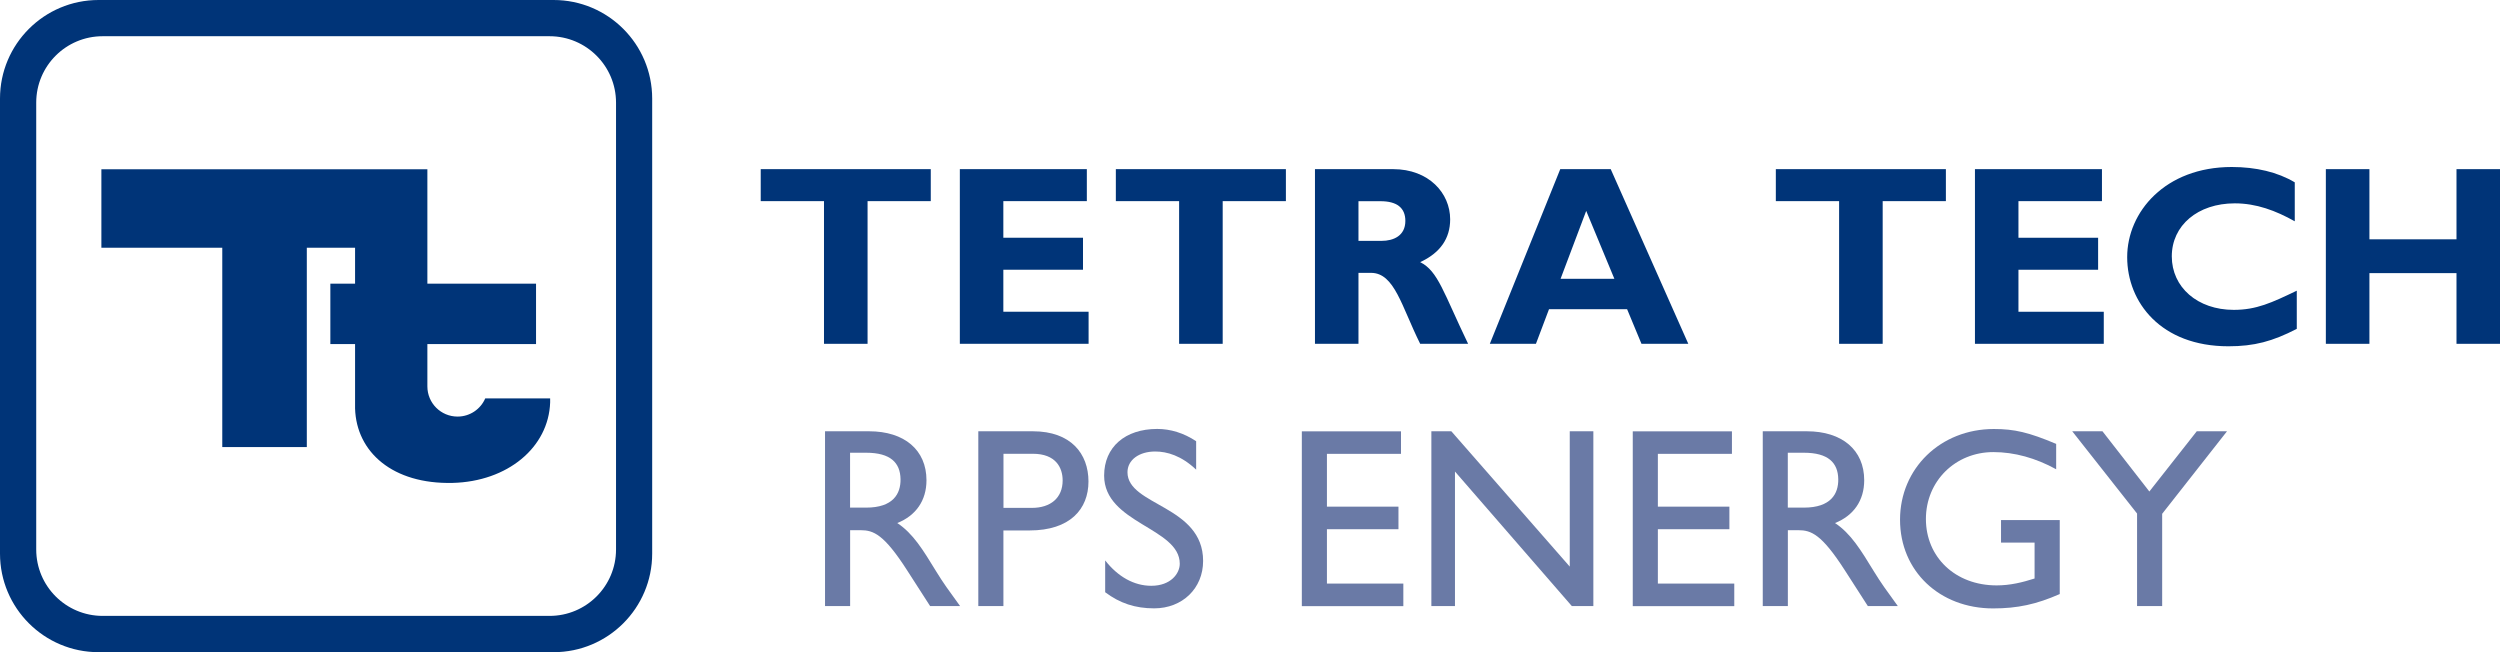 <svg xmlns="http://www.w3.org/2000/svg" id="Layer_1" data-name="Layer 1" viewBox="0 0 384.44 100.29"><defs><style> .cls-1 { fill: #003478; } .cls-1, .cls-2 { stroke-width: 0px; } .cls-2 { fill: #6a7aa6; } </style></defs><path class="cls-1" d="M84.6,61.26c0,.21,0,.41,0,.62-.24,6.95-6.57,12.17-15,12.38-9.18.22-14.8-4.71-15-11.46h0v-9.89h-3.8v-9.29h3.8v-5.52h-7.42v30.65h-13v-30.65H15.59v-12.07h50.13v17.54h0v.05h16.71v9.29h-16.71v6.51c0,2.57,2.08,4.64,4.64,4.64,1.91,0,3.55-1.15,4.26-2.8h9.97Z"></path><path class="cls-1" d="M85.13,0H15.16C6.79,0,0,6.79,0,15.16v69.97c0,8.37,6.79,15.16,15.16,15.16h69.97c8.37,0,15.16-6.79,15.16-15.16V15.16c0-8.37-6.79-15.16-15.16-15.16ZM94.73,84.5c0,5.64-4.58,10.21-10.22,10.21H15.79c-5.64,0-10.22-4.57-10.22-10.21V15.78c0-5.64,4.57-10.21,10.22-10.21h68.72c5.64,0,10.22,4.58,10.22,10.21v68.72Z"></path><path class="cls-1" d="M143.14,30.93h-9.73v21.94h-6.7v-21.94h-9.73v-4.92h26.15v4.92Z"></path><path class="cls-1" d="M167.41,52.87h-19.81v-26.86h19.53v4.92h-12.84v5.63h12.25v4.92h-12.25v6.46h13.11v4.92Z"></path><path class="cls-1" d="M197.75,30.93h-9.73v21.94h-6.7v-21.94h-9.73v-4.92h26.15v4.92Z"></path><path class="cls-1" d="M214.22,26.01c5.51,0,8.78,3.7,8.78,7.72,0,2.95-1.54,5.16-4.61,6.58,2.76,1.38,3.58,4.69,7.37,12.56h-7.37c-2.87-5.75-3.94-10.91-7.56-10.91h-1.93v10.91h-6.69v-26.86h12.01ZM208.91,37.04h3.54c1.85,0,3.66-.79,3.66-3.07,0-2.01-1.3-3.03-3.82-3.03h-3.39v6.11Z"></path><path class="cls-1" d="M259.63,52.87h-7.21l-2.21-5.32h-12.01l-2.01,5.32h-7.09l10.83-26.86h7.76l11.93,26.86ZM243.92,32.43l-3.94,10.44h8.27l-4.33-10.44Z"></path><path class="cls-1" d="M299.24,30.93h-9.73v21.94h-6.7v-21.94h-9.73v-4.92h26.15v4.92Z"></path><path class="cls-1" d="M323.51,52.87h-19.81v-26.86h19.53v4.92h-12.84v5.63h12.25v4.92h-12.25v6.46h13.12v4.92Z"></path><path class="cls-1" d="M353.19,50.57c-3.73,1.93-6.55,2.68-10.51,2.68-10.39,0-15.57-6.77-15.57-13.71s5.84-13.86,16.08-13.86c3.73,0,7.06.79,9.69,2.36v5.99c-2.94-1.65-5.92-2.76-9.22-2.76-5.69,0-9.69,3.39-9.69,8.15s3.96,8.23,9.53,8.23c3.49,0,5.84-1.1,9.69-2.95v5.87Z"></path><path class="cls-1" d="M384.44,52.87h-6.69v-10.87h-13.39v10.87h-6.7v-26.86h6.7v10.79h13.39v-10.79h6.69v26.86Z"></path><g><path class="cls-2" d="M133.64,66.32c5.44,0,8.83,2.88,8.83,7.53,0,3.11-1.62,5.44-4.49,6.58,2.44,1.62,3.94,4.1,5.99,7.45,1.14,1.85,1.81,2.76,3.67,5.32h-4.61l-3.55-5.52c-3.55-5.52-5.16-6.15-7.13-6.15h-1.62v11.67h-3.86v-26.88h6.78ZM130.72,78.06h2.48c4.14,0,5.32-2.13,5.28-4.38-.04-2.52-1.54-4.06-5.28-4.06h-2.48v8.43Z"></path><path class="cls-2" d="M158.83,66.32c5.87,0,8.55,3.47,8.55,7.72s-2.84,7.53-9.06,7.53h-4.02v11.63h-3.86v-26.88h8.4ZM154.3,78.1h4.38c2.88,0,4.73-1.54,4.73-4.22,0-1.97-1.06-4.1-4.57-4.1h-4.53v8.32Z"></path><path class="cls-2" d="M183.95,72.23c-2.29-2.17-4.49-2.8-6.31-2.8-2.48,0-4.26,1.3-4.26,3.19,0,5.16,11.63,5.08,11.63,13.64,0,4.22-3.19,7.29-7.53,7.29-2.92,0-5.28-.79-7.53-2.48v-4.89c1.97,2.52,4.45,3.9,7.09,3.9,3,0,4.38-1.89,4.38-3.39,0-5.56-11.63-6.19-11.63-13.56,0-4.38,3.23-7.17,8.16-7.17,2.05,0,4.1.63,5.99,1.89v4.38Z"></path><path class="cls-2" d="M215.44,69.79h-11.39v8.12h11v3.47h-11v8.36h11.75v3.47h-15.61v-26.88h15.25v3.47Z"></path><path class="cls-2" d="M245.02,93.2h-3.31l-17.97-20.69v20.69h-3.63v-26.88h3.07l18.21,20.81v-20.81h3.63v26.88Z"></path><path class="cls-2" d="M266.33,69.79h-11.39v8.12h11v3.47h-11v8.36h11.75v3.47h-15.61v-26.88h15.25v3.47Z"></path><path class="cls-2" d="M277.84,66.32c5.44,0,8.83,2.88,8.83,7.53,0,3.11-1.62,5.44-4.49,6.58,2.44,1.62,3.94,4.1,5.99,7.45,1.14,1.85,1.81,2.76,3.67,5.32h-4.61l-3.55-5.52c-3.55-5.52-5.16-6.15-7.13-6.15h-1.62v11.67h-3.86v-26.88h6.78ZM274.92,78.06h2.48c4.14,0,5.32-2.13,5.28-4.38-.04-2.52-1.54-4.06-5.28-4.06h-2.48v8.43Z"></path><path class="cls-2" d="M316.74,91.35c-3.59,1.58-6.5,2.21-10.25,2.21-8.24,0-14.31-5.75-14.31-13.64s6.23-13.95,14.43-13.95c3.15,0,5.36.51,9.58,2.29v3.9c-3.15-1.73-6.42-2.64-9.66-2.64-5.83,0-10.37,4.45-10.37,10.29s4.49,10.21,10.88,10.21c2.09,0,3.98-.47,5.83-1.06v-5.52h-5.16v-3.47h9.03v11.39Z"></path><path class="cls-2" d="M337.81,66.32h4.65l-9.97,12.69v14.19h-3.86v-14.23l-9.97-12.65h4.65l7.21,9.26,7.29-9.26Z"></path></g></svg>